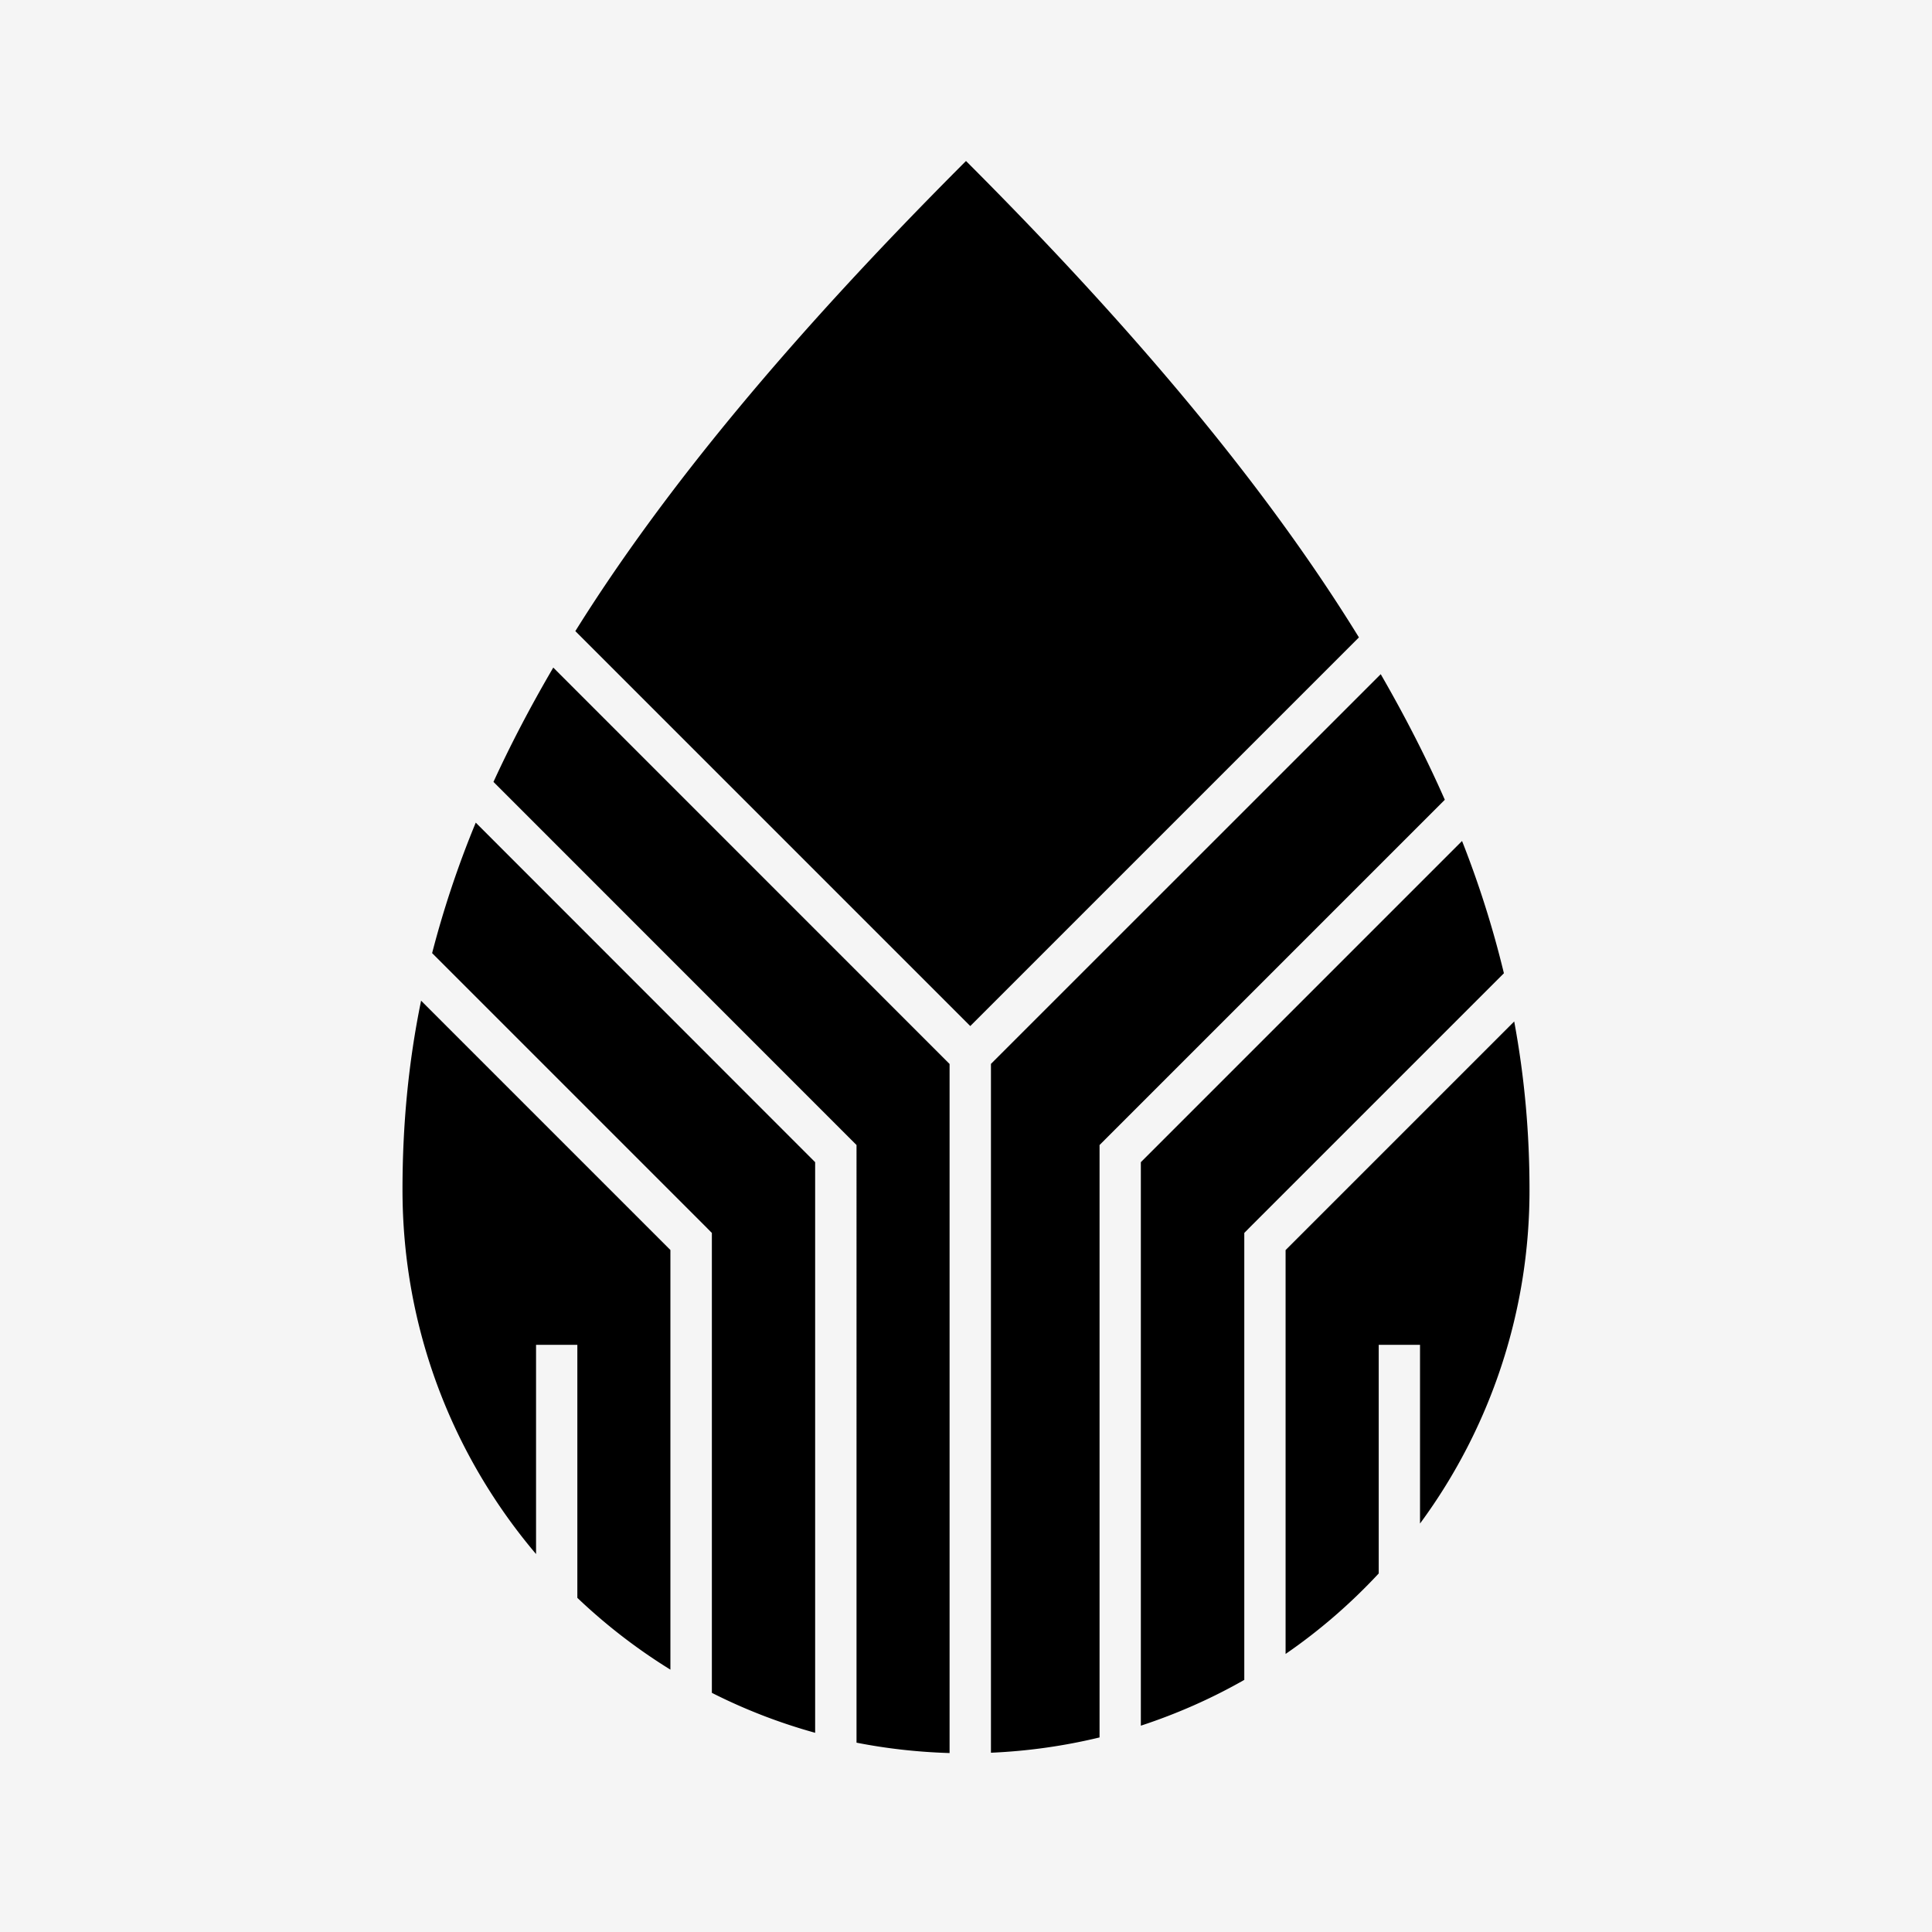 <svg xmlns="http://www.w3.org/2000/svg" width="24" height="24" fill="#000000"><path fill="#f5f5f5" d="M0 0h24v24H0z"/><path fill="#000000" fill-rule="evenodd" d="M17.64 18.926A6.969 6.969 0 0 0 19 14.78c0-.697-.06-1.391-.19-2.091l-2.84 2.84v5.017c.422-.29.81-.627 1.157-1v-2.84h.513v2.22Zm-2.183 1.942v-5.552l.075-.076 3.15-3.15a12.4 12.4 0 0 0-.52-1.643l-3.99 3.99v7c.45-.148.88-.338 1.285-.569Zm-1.798.714v-7.358l.075-.075 4.214-4.214c-.225-.511-.49-1.03-.796-1.56l-4.842 4.841v8.557c.463-.02.914-.085 1.349-.19Zm-1.863.195v-8.56L6.873 8.293c-.283.483-.53.956-.743 1.42l4.435 4.436.075.075V21.648c.376.074.762.117 1.156.129Zm-1.67-.25v-7.09L5.91 10.219a12.365 12.365 0 0 0-.542 1.621l3.4 3.4.075.076v5.713c.407.206.837.373 1.285.497Zm-1.798-.786v-5.213l-3.097-3.097C5.07 13.215 5 13.993 5 14.78c0 1.725.624 3.304 1.659 4.525v-2.599h.513v3.143c.353.336.74.635 1.156.892ZM7.147 7.84l4.906 4.906 4.828-4.828C15.772 6.117 14.181 4.181 12 2 9.819 4.181 8.244 6.084 7.147 7.84Z" clip-rule="evenodd"/></svg>